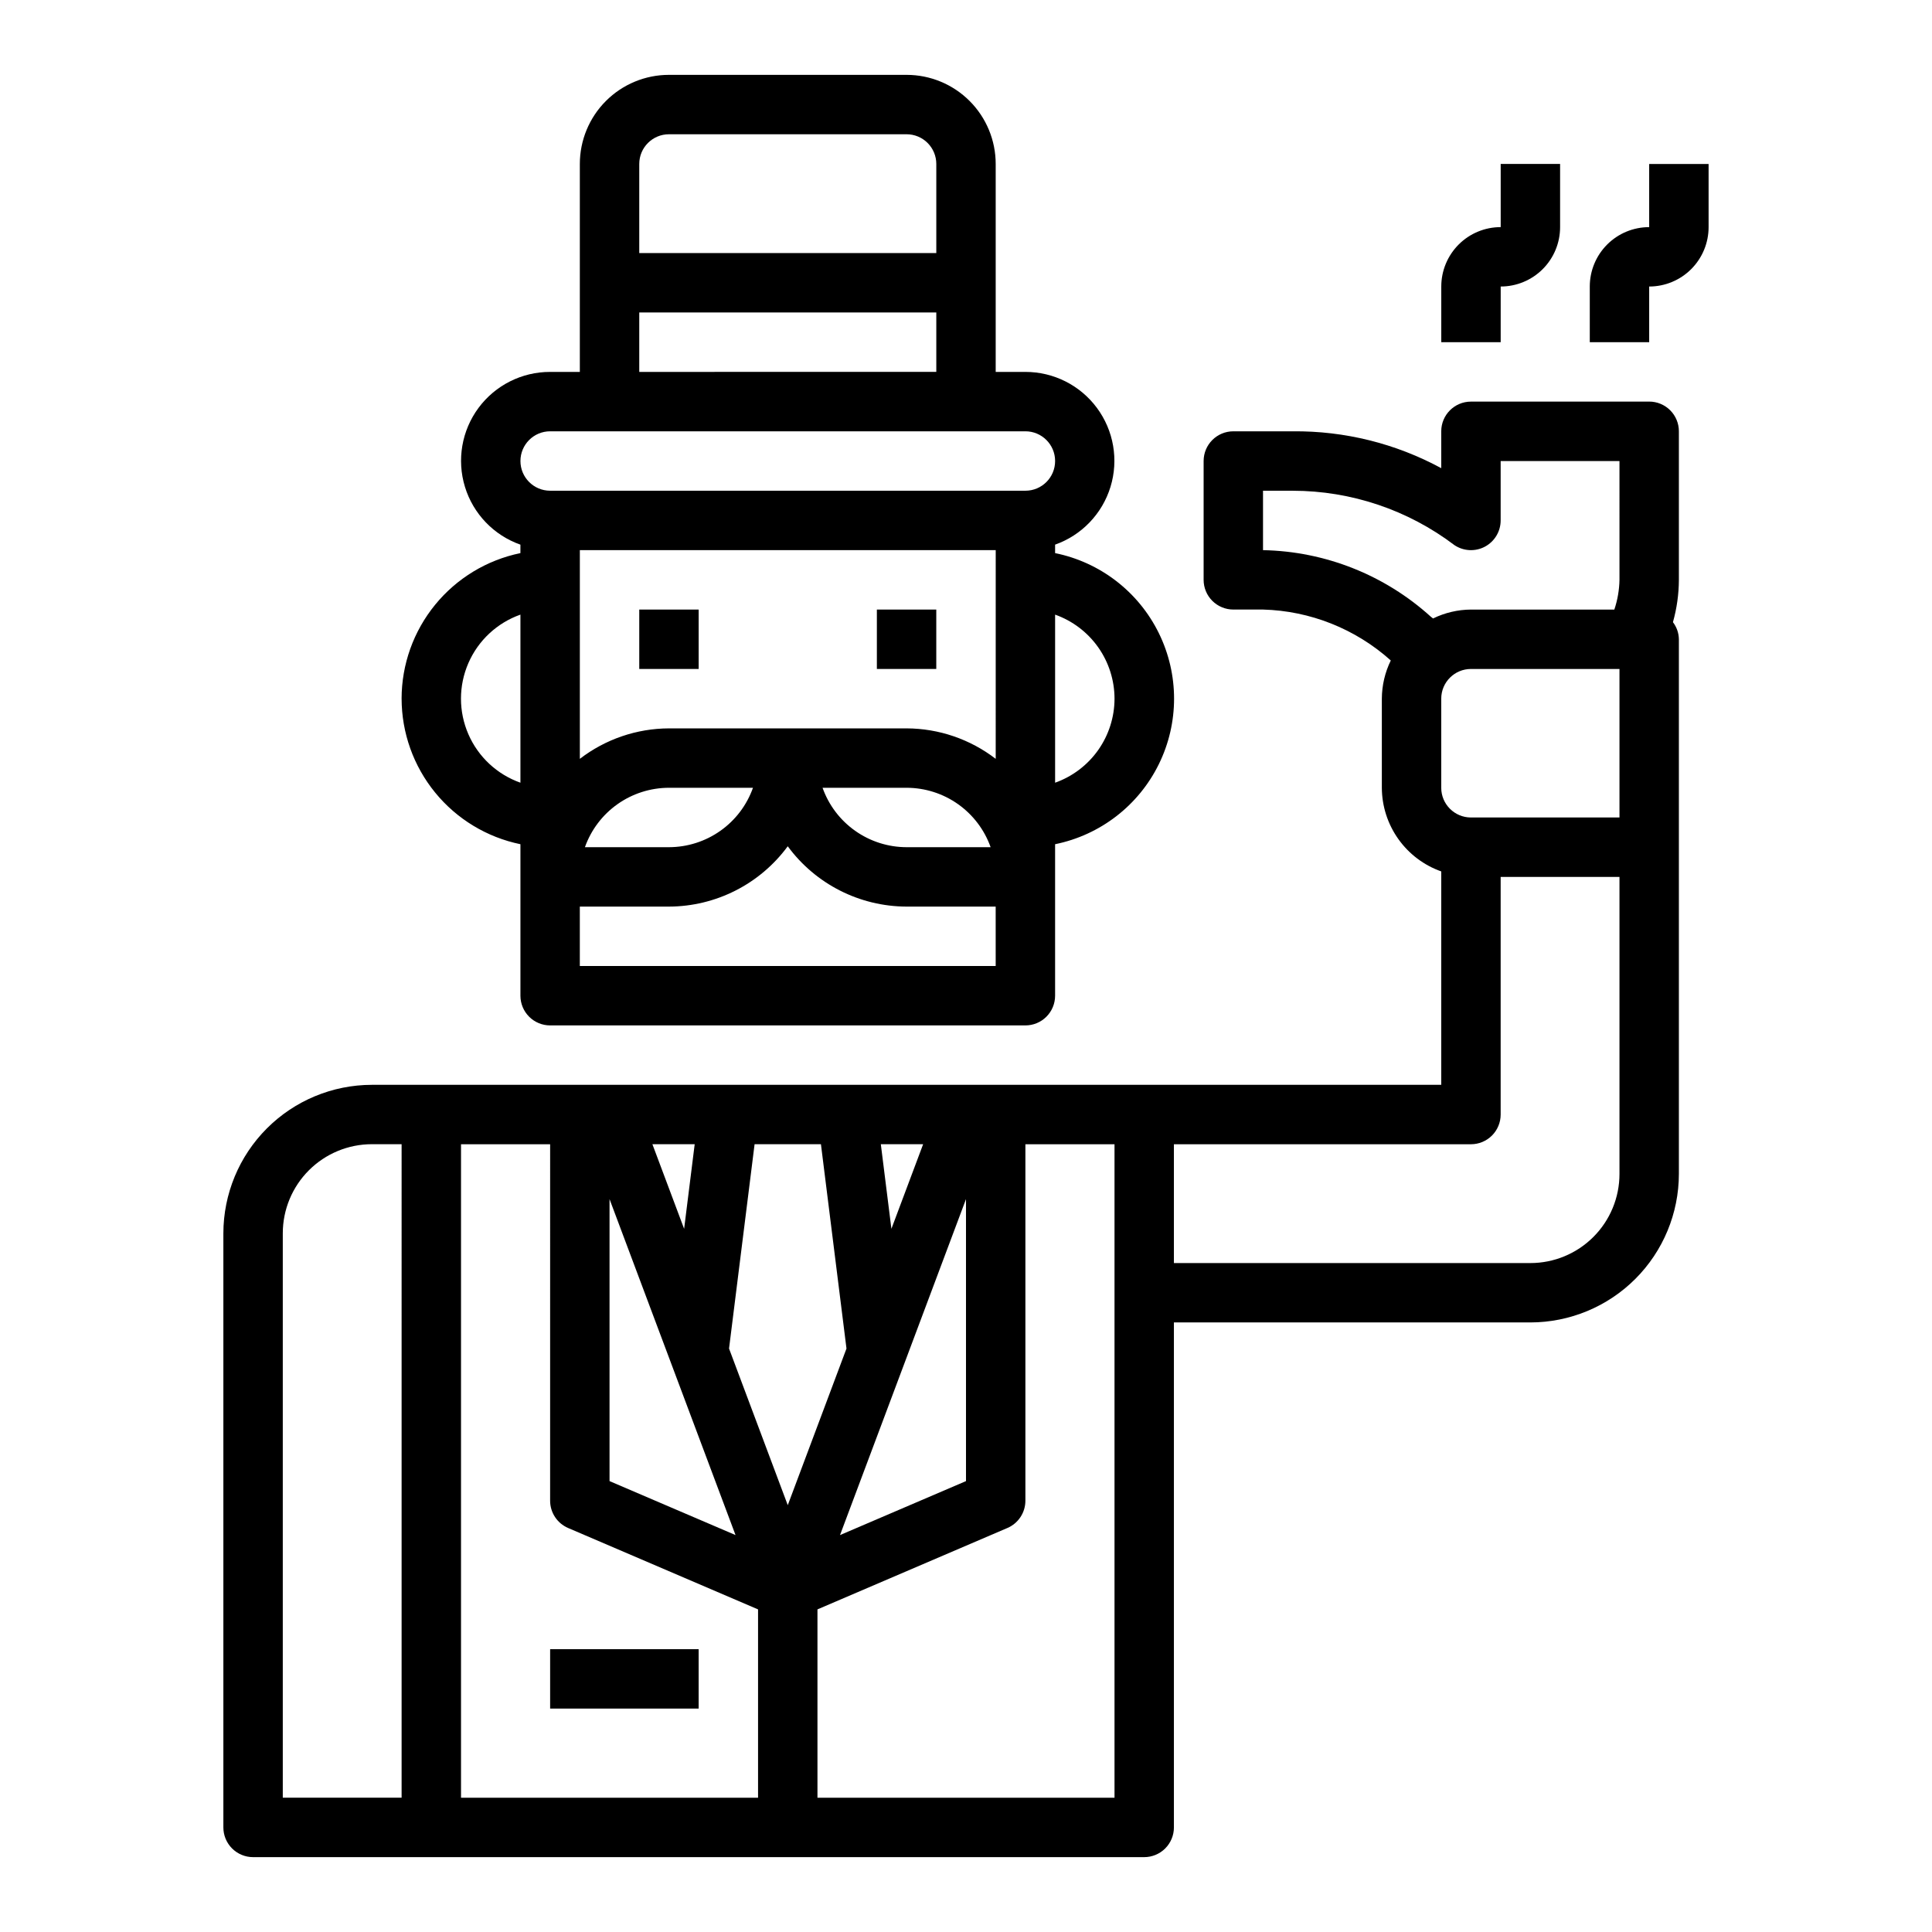 <?xml version="1.0" encoding="UTF-8"?>
<!-- Uploaded to: ICON Repo, www.svgrepo.com, Generator: ICON Repo Mixer Tools -->
<svg fill="#000000" width="800px" height="800px" version="1.1" viewBox="144 144 512 512" xmlns="http://www.w3.org/2000/svg">
 <g>
  <path d="m581.05 250.43h-47.23c-4.348 0-7.875 3.523-7.875 7.871v9.77c-12.078-6.543-25.621-9.906-39.359-9.77h-15.742c-4.348 0-7.871 3.527-7.871 7.875v31.488c0 2.086 0.828 4.09 2.305 5.566 1.477 1.473 3.477 2.305 5.566 2.305h7.871c12.5 0.34 24.473 5.102 33.793 13.438l0.062 0.055h0.004c-1.543 3.152-2.352 6.613-2.371 10.121v23.617c0.02 4.867 1.543 9.609 4.363 13.578 2.816 3.969 6.793 6.969 11.379 8.59v56.555h-283.39c-10.438 0.012-20.441 4.16-27.82 11.539-7.379 7.379-11.527 17.383-11.539 27.82v157.44c0 2.086 0.828 4.09 2.305 5.566 1.477 1.473 3.477 2.305 5.566 2.305h236.16c2.09 0 4.09-0.832 5.566-2.305 1.477-1.477 2.305-3.481 2.305-5.566v-133.83h94.465c10.438-0.012 20.441-4.16 27.82-11.539 7.379-7.379 11.527-17.383 11.539-27.82v-141.7c-0.027-1.637-0.582-3.219-1.574-4.519 1.027-3.652 1.559-7.43 1.574-11.223v-39.363c0-2.086-0.828-4.09-2.305-5.566-1.477-1.477-3.477-2.305-5.566-2.305zm-330.62 369.98h-31.488v-149.57c0-6.266 2.488-12.27 6.918-16.699 4.43-4.43 10.434-6.918 16.699-6.918h7.871zm138.21-173.18-8.406 22.418-2.805-22.418zm11.359 14.547v74.73l-33.387 14.305zm-71.898-14.547-2.801 22.418-8.406-22.418zm-22.566 14.547 33.387 89.031-33.387-14.301zm39.359 158.64h-78.719v-173.18h23.617l-0.004 94.465c0 3.148 1.879 5.992 4.773 7.234l50.332 21.57zm7.871-77.531-15.562-41.508 6.769-54.145h17.586l6.769 54.145zm86.594 77.531h-78.723v-49.914l50.332-21.57h0.004c2.894-1.242 4.769-4.086 4.769-7.234v-94.465h23.617zm133.82-165.31c0 6.266-2.488 12.27-6.918 16.699-4.43 4.43-10.434 6.918-16.699 6.918h-94.465v-31.488h78.723c2.086 0 4.09-0.828 5.566-2.305 1.477-1.477 2.305-3.481 2.305-5.566v-62.977h31.488zm0-94.465h-39.359c-4.348 0-7.875-3.523-7.875-7.871v-23.617c0-4.348 3.527-7.871 7.875-7.871h39.359zm0-62.977v0.004c-0.051 2.676-0.508 5.332-1.363 7.871h-37.996c-3.484 0.023-6.918 0.832-10.047 2.359-0.211-0.156-0.379-0.309-0.598-0.473-12.203-11.055-27.996-17.32-44.461-17.633v-15.742h7.871c15.484 0.008 30.539 5.074 42.879 14.43 2.418 1.602 5.519 1.75 8.074 0.379 2.555-1.371 4.152-4.039 4.152-6.938v-15.742h31.488z"/>
  <path d="m313.41 305.54h15.742v15.742h-15.742z"/>
  <path d="m376.38 305.54h15.742v15.742h-15.742z"/>
  <path d="m289.79 581.05h39.359v15.742h-39.359z"/>
  <path d="m581.05 204.19c-4.176 0-8.18 1.656-11.133 4.609s-4.609 6.957-4.609 11.133v14.754h15.742v-14.754c4.176 0 8.18-1.66 11.133-4.609 2.953-2.953 4.613-6.957 4.613-11.133v-16.738h-15.746z"/>
  <path d="m541.7 219.93c4.176 0 8.18-1.66 11.133-4.609 2.953-2.953 4.609-6.957 4.609-11.133v-16.738h-15.742v16.738c-4.176 0-8.18 1.656-11.133 4.609s-4.613 6.957-4.613 11.133v14.754h15.742z"/>
  <path d="m250.43 329.15c0.012 9.07 3.148 17.859 8.887 24.887 5.734 7.027 13.719 11.859 22.602 13.688v40.148c0 2.086 0.828 4.09 2.305 5.566 1.477 1.477 3.481 2.305 5.566 2.305h125.95c2.09 0 4.09-0.828 5.566-2.305 1.477-1.477 2.305-3.481 2.305-5.566v-40.148c11.957-2.426 22.113-10.262 27.492-21.211 5.383-10.949 5.383-23.773 0-34.723-5.379-10.949-15.535-18.785-27.492-21.211v-2.246c7.047-2.488 12.496-8.176 14.684-15.32 2.184-7.148 0.852-14.91-3.598-20.914-4.449-6.008-11.484-9.547-18.957-9.539h-7.871v-55.105c0-6.262-2.488-12.27-6.918-16.699-4.43-4.43-10.434-6.918-16.699-6.918h-62.977c-6.262 0-12.27 2.488-16.699 6.918-4.43 4.43-6.914 10.438-6.914 16.699v55.105h-7.875c-7.477-0.016-14.52 3.523-18.973 9.531-4.453 6.012-5.789 13.777-3.598 20.93 2.188 7.152 7.644 12.836 14.699 15.32v2.238c-8.883 1.828-16.867 6.66-22.602 13.688-5.738 7.027-8.875 15.816-8.887 24.883zm31.488 22.27v0.004c-6.18-2.184-11.18-6.836-13.793-12.848-2.617-6.012-2.617-12.836 0-18.848 2.613-6.012 7.613-10.664 13.793-12.848zm125.95 48.582h-110.21v-15.746h23.617-0.004c12.438-0.035 24.121-5.965 31.488-15.988 7.367 10.023 19.051 15.953 31.488 15.988h23.617zm-108.86-31.488c1.633-4.602 4.652-8.586 8.641-11.406 3.984-2.816 8.746-4.332 13.629-4.34h22.27c-1.633 4.602-4.648 8.586-8.637 11.402-3.988 2.82-8.75 4.336-13.633 4.344zm62.977-15.742 22.27-0.004c4.883 0.008 9.645 1.523 13.633 4.34 3.984 2.82 7.004 6.805 8.637 11.406h-22.27c-4.883-0.008-9.645-1.523-13.629-4.344-3.988-2.816-7.008-6.801-8.641-11.402zm45.887-7.672c-6.773-5.207-15.07-8.047-23.617-8.074h-62.977c-8.543 0.027-16.844 2.867-23.613 8.074v-55.309h110.21zm31.488-15.949c-0.008 4.883-1.523 9.645-4.34 13.633-2.82 3.988-6.805 7.004-11.406 8.641v-44.543c4.602 1.637 8.586 4.652 11.406 8.641 2.816 3.988 4.332 8.746 4.34 13.629zm-125.95-141.7c0-4.348 3.523-7.871 7.871-7.871h62.977c2.09 0 4.09 0.828 5.566 2.305 1.477 1.477 2.305 3.481 2.305 5.566v23.617h-78.719zm0 39.359h78.719v15.742l-78.719 0.004zm-23.617 31.488h125.95c4.348 0 7.871 3.527 7.871 7.875 0 4.348-3.523 7.871-7.871 7.871h-125.95c-4.348 0-7.871-3.523-7.871-7.871 0-4.348 3.523-7.875 7.871-7.875z"/>
 </g>
</svg>